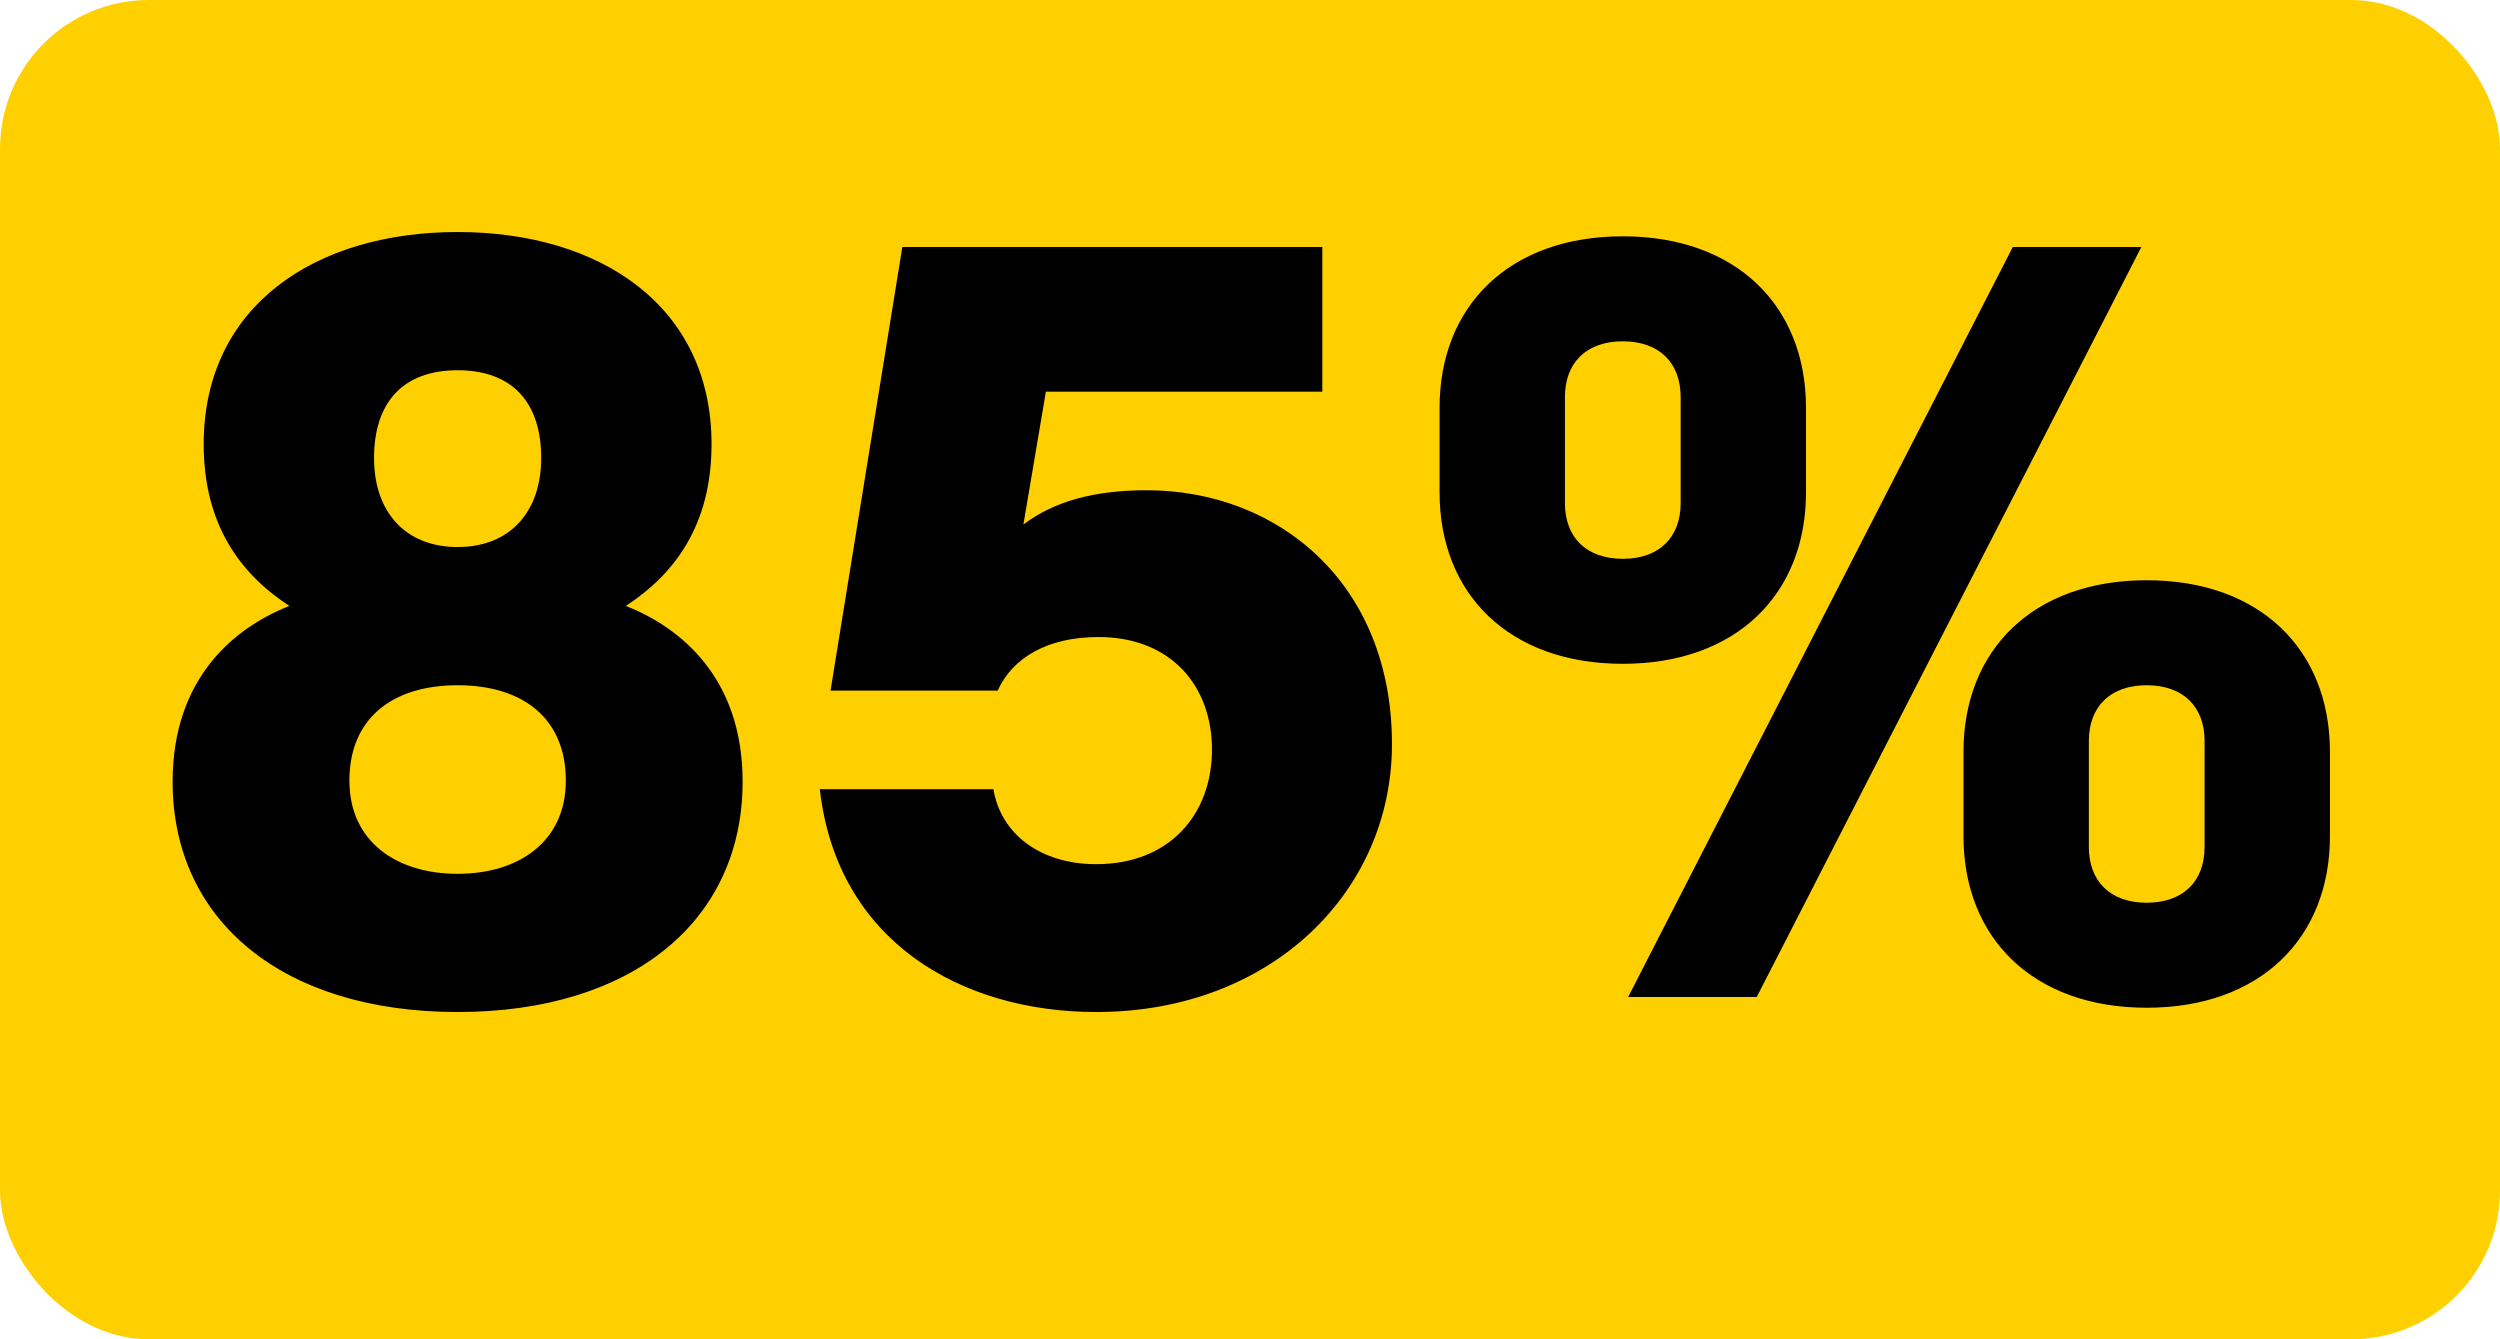 <svg width="168" height="90" viewBox="0 0 168 90" fill="none" xmlns="http://www.w3.org/2000/svg">
<rect width="168" height="90" rx="10" fill="#FFD000"/>
<path d="M30.752 68.008C42.488 68.008 49.904 61.888 49.904 52.528C49.904 45.544 45.728 42.16 42.056 40.72C45.368 38.56 47.816 35.248 47.816 29.848C47.816 20.56 40.328 15.592 30.752 15.592C21.176 15.592 13.688 20.56 13.688 29.848C13.688 35.248 16.136 38.56 19.448 40.72C15.776 42.16 11.6 45.544 11.6 52.528C11.6 61.888 19.016 68.008 30.752 68.008ZM30.752 58.72C26.648 58.72 23.48 56.56 23.48 52.456C23.48 48.28 26.36 46.048 30.752 46.048C35.144 46.048 38.024 48.28 38.024 52.456C38.024 56.56 34.856 58.72 30.752 58.72ZM30.752 36.76C27.224 36.76 25.136 34.384 25.136 30.784C25.136 27.04 27.08 24.88 30.752 24.88C34.424 24.88 36.368 27.04 36.368 30.784C36.368 34.384 34.28 36.76 30.752 36.76ZM93.54 50.008C93.54 39.136 85.836 32.944 77.052 32.944C73.596 32.944 70.86 33.664 68.772 35.248L70.284 26.32H88.86V16.6H60.636L55.812 46.408H67.044C68.052 44.176 70.428 42.808 73.812 42.808C78.708 42.808 81.444 46.12 81.444 50.368C81.444 54.76 78.564 58.072 73.668 58.072C69.924 58.072 67.26 56.056 66.756 53.032H55.092C56.244 63.256 64.596 68.008 73.668 68.008C85.404 68.008 93.54 59.944 93.54 50.008ZM109.411 67H118.051L143.899 16.6H135.259L109.411 67ZM121.363 27.4C121.363 20.56 116.683 15.88 109.051 15.88C101.419 15.88 96.739 20.56 96.739 27.4V33.088C96.739 39.928 101.419 44.608 109.051 44.608C116.683 44.608 121.363 39.928 121.363 33.088V27.4ZM112.939 33.808C112.939 36.112 111.499 37.552 109.051 37.552C106.603 37.552 105.163 36.112 105.163 33.808V26.68C105.163 24.376 106.603 22.936 109.051 22.936C111.499 22.936 112.939 24.376 112.939 26.68V33.808ZM156.571 50.512C156.571 43.672 151.891 38.992 144.259 38.992C136.627 38.992 131.947 43.672 131.947 50.512V56.2C131.947 63.04 136.627 67.72 144.259 67.72C151.891 67.72 156.571 63.04 156.571 56.2V50.512ZM148.147 56.92C148.147 59.224 146.707 60.664 144.259 60.664C141.811 60.664 140.371 59.224 140.371 56.92V49.792C140.371 47.488 141.811 46.048 144.259 46.048C146.707 46.048 148.147 47.488 148.147 49.792V56.92Z" fill="black"/>
</svg>
